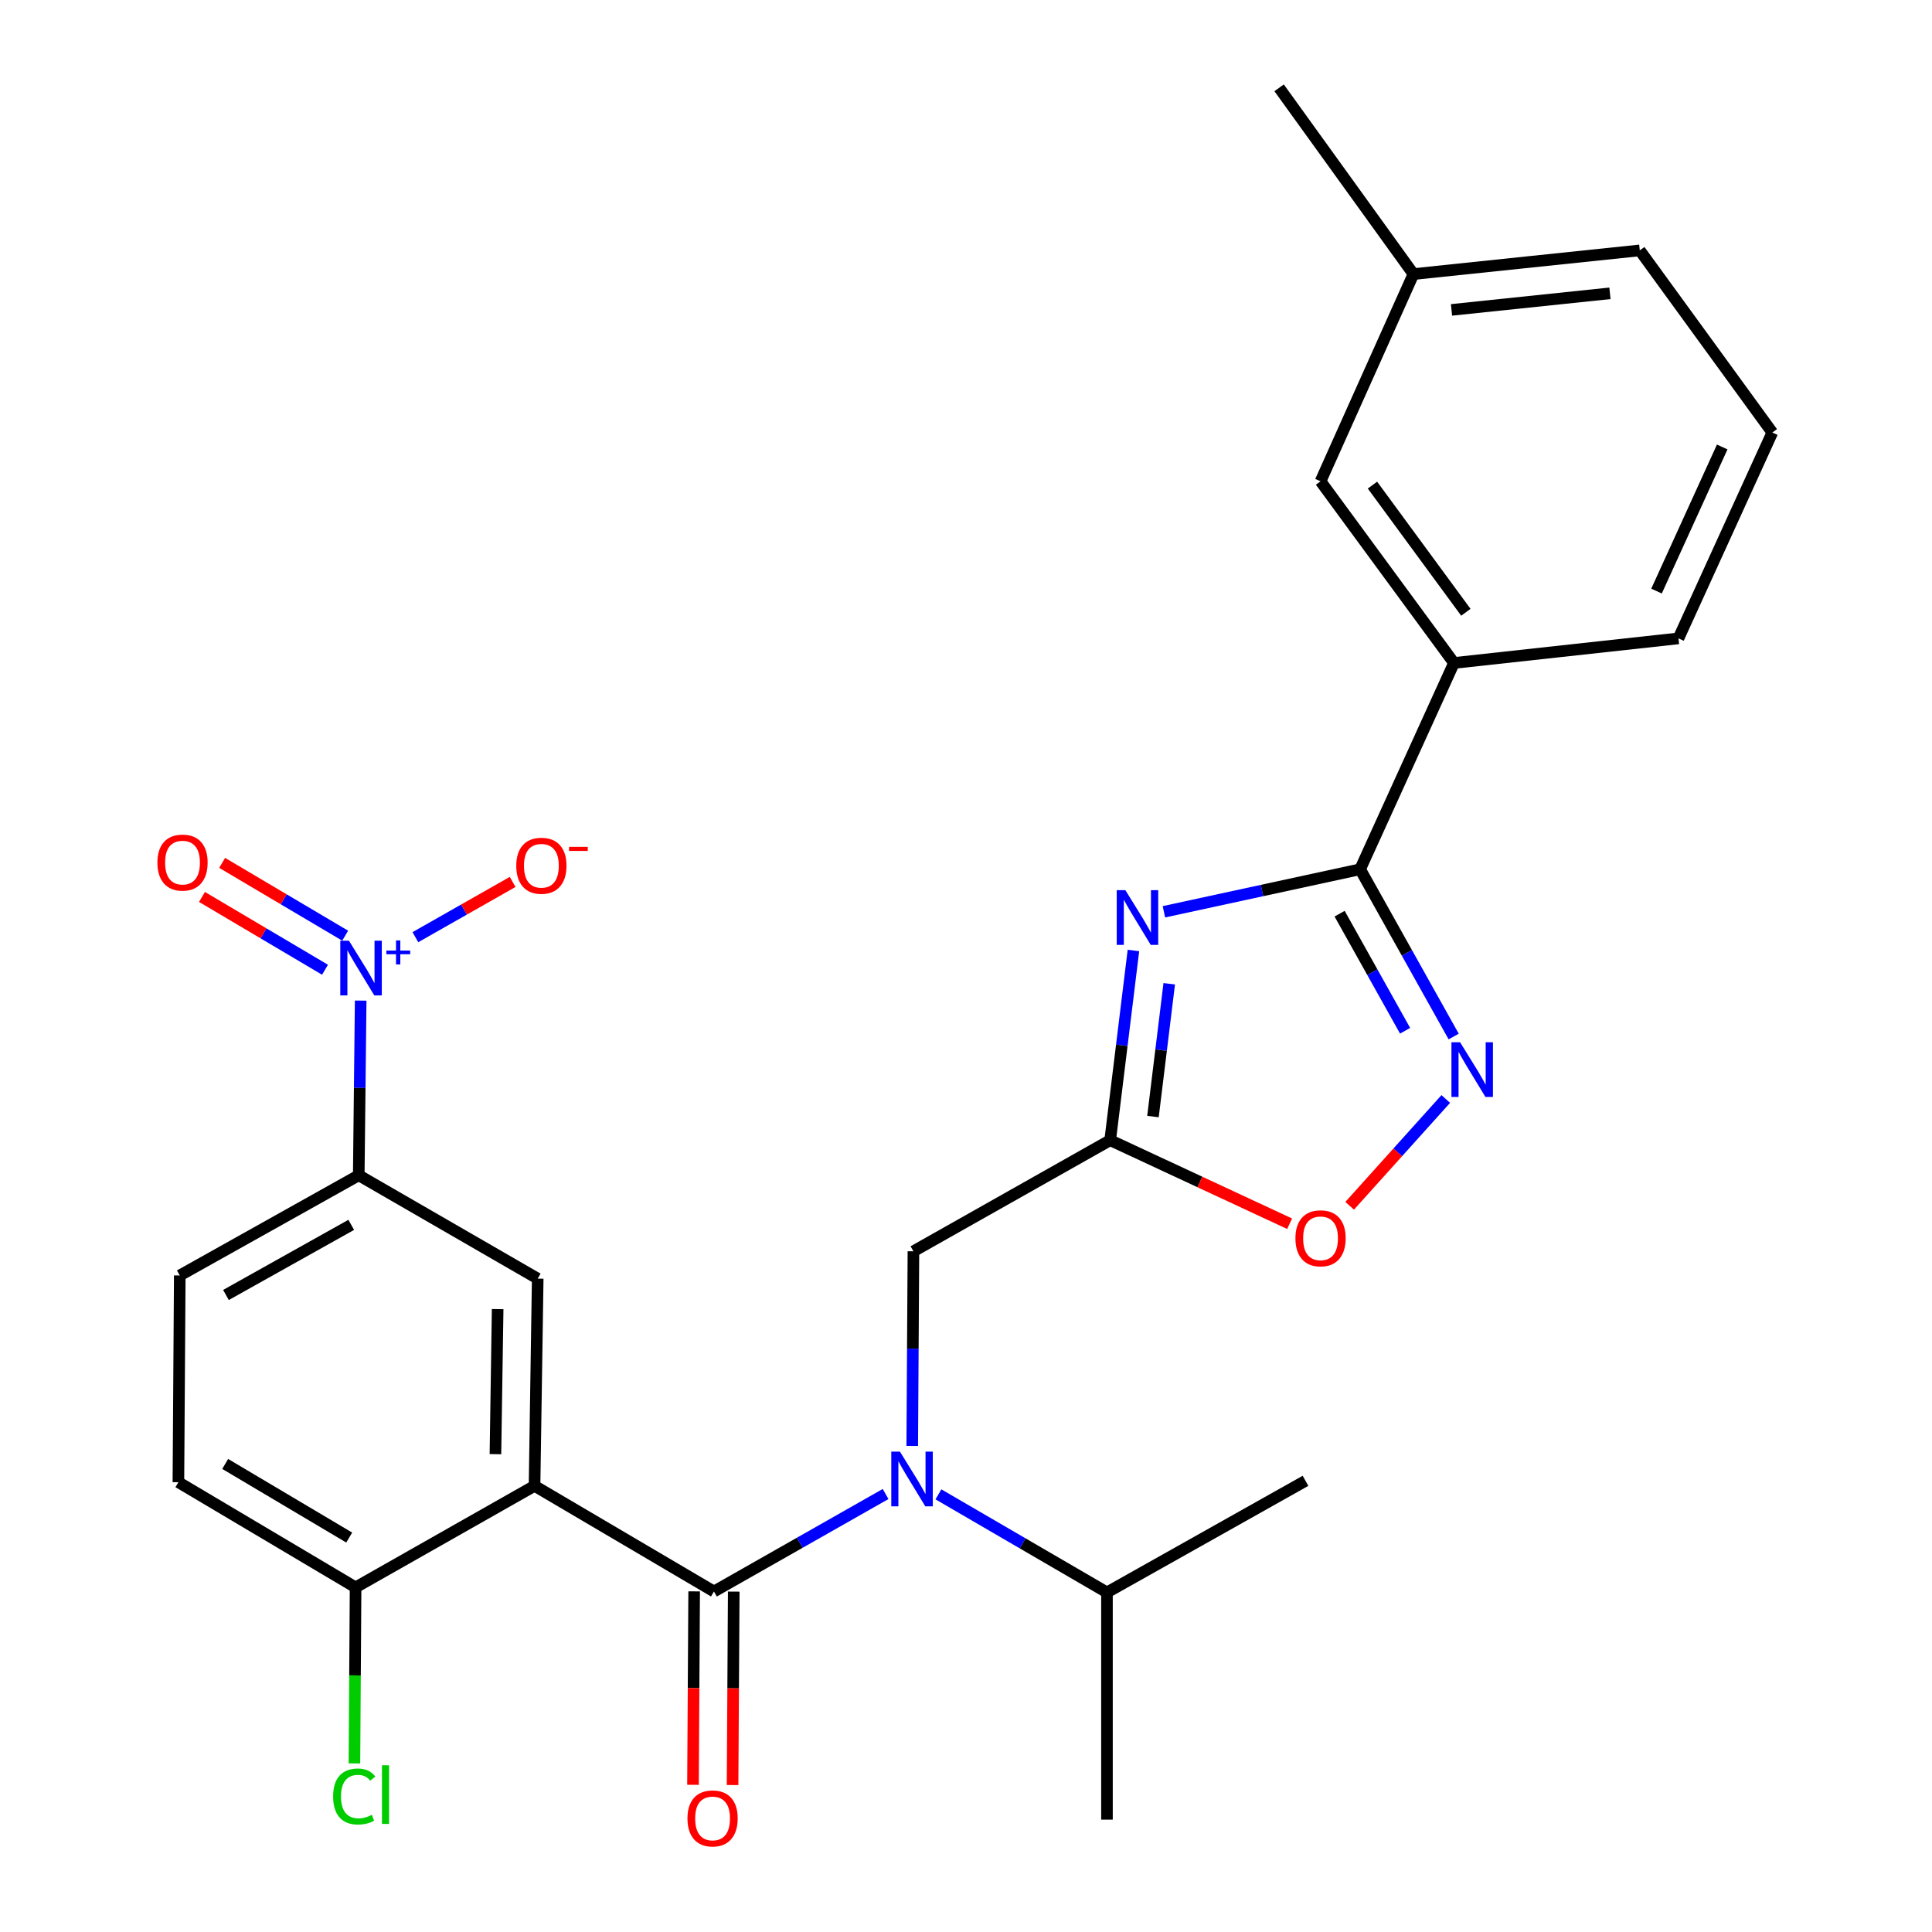 <?xml version='1.0' encoding='iso-8859-1'?>
<svg version='1.1' baseProfile='full'
              xmlns='http://www.w3.org/2000/svg'
                      xmlns:rdkit='http://www.rdkit.org/xml'
                      xmlns:xlink='http://www.w3.org/1999/xlink'
                  xml:space='preserve'
width='1000px' height='1000px' viewBox='0 0 1000 1000'>
<!-- END OF HEADER -->
<rect style='opacity:1.0;fill:#FFFFFF;stroke:none' width='1000' height='1000' x='0' y='0'> </rect>
<path class='bond-0' d='M 276.678,769.076 L 369.536,823.752' style='fill:none;fill-rule:evenodd;stroke:#000000;stroke-width:6px;stroke-linecap:butt;stroke-linejoin:miter;stroke-opacity:1' />
<path class='bond-7' d='M 276.678,769.076 L 278.318,661.818' style='fill:none;fill-rule:evenodd;stroke:#000000;stroke-width:6px;stroke-linecap:butt;stroke-linejoin:miter;stroke-opacity:1' />
<path class='bond-7' d='M 256.436,752.674 L 257.583,677.593' style='fill:none;fill-rule:evenodd;stroke:#000000;stroke-width:6px;stroke-linecap:butt;stroke-linejoin:miter;stroke-opacity:1' />
<path class='bond-12' d='M 276.678,769.076 L 184.049,821.623' style='fill:none;fill-rule:evenodd;stroke:#000000;stroke-width:6px;stroke-linecap:butt;stroke-linejoin:miter;stroke-opacity:1' />
<path class='bond-6' d='M 369.536,823.752 L 413.959,798.524' style='fill:none;fill-rule:evenodd;stroke:#000000;stroke-width:6px;stroke-linecap:butt;stroke-linejoin:miter;stroke-opacity:1' />
<path class='bond-6' d='M 413.959,798.524 L 458.382,773.297' style='fill:none;fill-rule:evenodd;stroke:#0000FF;stroke-width:6px;stroke-linecap:butt;stroke-linejoin:miter;stroke-opacity:1' />
<path class='bond-14' d='M 359.291,823.69 L 358.99,873.752' style='fill:none;fill-rule:evenodd;stroke:#000000;stroke-width:6px;stroke-linecap:butt;stroke-linejoin:miter;stroke-opacity:1' />
<path class='bond-14' d='M 358.99,873.752 L 358.689,923.814' style='fill:none;fill-rule:evenodd;stroke:#FF0000;stroke-width:6px;stroke-linecap:butt;stroke-linejoin:miter;stroke-opacity:1' />
<path class='bond-14' d='M 379.781,823.813 L 379.48,873.875' style='fill:none;fill-rule:evenodd;stroke:#000000;stroke-width:6px;stroke-linecap:butt;stroke-linejoin:miter;stroke-opacity:1' />
<path class='bond-14' d='M 379.48,873.875 L 379.179,923.937' style='fill:none;fill-rule:evenodd;stroke:#FF0000;stroke-width:6px;stroke-linecap:butt;stroke-linejoin:miter;stroke-opacity:1' />
<path class='bond-1' d='M 586.662,491.971 L 580.644,541.069' style='fill:none;fill-rule:evenodd;stroke:#0000FF;stroke-width:6px;stroke-linecap:butt;stroke-linejoin:miter;stroke-opacity:1' />
<path class='bond-1' d='M 580.644,541.069 L 574.626,590.168' style='fill:none;fill-rule:evenodd;stroke:#000000;stroke-width:6px;stroke-linecap:butt;stroke-linejoin:miter;stroke-opacity:1' />
<path class='bond-1' d='M 605.195,509.193 L 600.983,543.562' style='fill:none;fill-rule:evenodd;stroke:#0000FF;stroke-width:6px;stroke-linecap:butt;stroke-linejoin:miter;stroke-opacity:1' />
<path class='bond-1' d='M 600.983,543.562 L 596.77,577.931' style='fill:none;fill-rule:evenodd;stroke:#000000;stroke-width:6px;stroke-linecap:butt;stroke-linejoin:miter;stroke-opacity:1' />
<path class='bond-2' d='M 602.441,471.941 L 653.222,460.936' style='fill:none;fill-rule:evenodd;stroke:#0000FF;stroke-width:6px;stroke-linecap:butt;stroke-linejoin:miter;stroke-opacity:1' />
<path class='bond-2' d='M 653.222,460.936 L 704.003,449.931' style='fill:none;fill-rule:evenodd;stroke:#000000;stroke-width:6px;stroke-linecap:butt;stroke-linejoin:miter;stroke-opacity:1' />
<path class='bond-11' d='M 704.003,449.931 L 752.577,343.152' style='fill:none;fill-rule:evenodd;stroke:#000000;stroke-width:6px;stroke-linecap:butt;stroke-linejoin:miter;stroke-opacity:1' />
<path class='bond-29' d='M 704.003,449.931 L 728.212,493.219' style='fill:none;fill-rule:evenodd;stroke:#000000;stroke-width:6px;stroke-linecap:butt;stroke-linejoin:miter;stroke-opacity:1' />
<path class='bond-29' d='M 728.212,493.219 L 752.422,536.507' style='fill:none;fill-rule:evenodd;stroke:#0000FF;stroke-width:6px;stroke-linecap:butt;stroke-linejoin:miter;stroke-opacity:1' />
<path class='bond-29' d='M 693.382,472.92 L 710.329,503.221' style='fill:none;fill-rule:evenodd;stroke:#000000;stroke-width:6px;stroke-linecap:butt;stroke-linejoin:miter;stroke-opacity:1' />
<path class='bond-29' d='M 710.329,503.221 L 727.275,533.523' style='fill:none;fill-rule:evenodd;stroke:#0000FF;stroke-width:6px;stroke-linecap:butt;stroke-linejoin:miter;stroke-opacity:1' />
<path class='bond-3' d='M 186.686,517.909 L 186.187,563.117' style='fill:none;fill-rule:evenodd;stroke:#0000FF;stroke-width:6px;stroke-linecap:butt;stroke-linejoin:miter;stroke-opacity:1' />
<path class='bond-3' d='M 186.187,563.117 L 185.688,608.325' style='fill:none;fill-rule:evenodd;stroke:#000000;stroke-width:6px;stroke-linecap:butt;stroke-linejoin:miter;stroke-opacity:1' />
<path class='bond-13' d='M 215.001,485.085 L 240.172,470.784' style='fill:none;fill-rule:evenodd;stroke:#0000FF;stroke-width:6px;stroke-linecap:butt;stroke-linejoin:miter;stroke-opacity:1' />
<path class='bond-13' d='M 240.172,470.784 L 265.344,456.482' style='fill:none;fill-rule:evenodd;stroke:#FF0000;stroke-width:6px;stroke-linecap:butt;stroke-linejoin:miter;stroke-opacity:1' />
<path class='bond-15' d='M 178.665,484.307 L 146.823,465.465' style='fill:none;fill-rule:evenodd;stroke:#0000FF;stroke-width:6px;stroke-linecap:butt;stroke-linejoin:miter;stroke-opacity:1' />
<path class='bond-15' d='M 146.823,465.465 L 114.981,446.624' style='fill:none;fill-rule:evenodd;stroke:#FF0000;stroke-width:6px;stroke-linecap:butt;stroke-linejoin:miter;stroke-opacity:1' />
<path class='bond-15' d='M 168.23,501.941 L 136.388,483.1' style='fill:none;fill-rule:evenodd;stroke:#0000FF;stroke-width:6px;stroke-linecap:butt;stroke-linejoin:miter;stroke-opacity:1' />
<path class='bond-15' d='M 136.388,483.1 L 104.547,464.258' style='fill:none;fill-rule:evenodd;stroke:#FF0000;stroke-width:6px;stroke-linecap:butt;stroke-linejoin:miter;stroke-opacity:1' />
<path class='bond-4' d='M 574.626,590.168 L 472.787,647.668' style='fill:none;fill-rule:evenodd;stroke:#000000;stroke-width:6px;stroke-linecap:butt;stroke-linejoin:miter;stroke-opacity:1' />
<path class='bond-8' d='M 574.626,590.168 L 621.068,611.789' style='fill:none;fill-rule:evenodd;stroke:#000000;stroke-width:6px;stroke-linecap:butt;stroke-linejoin:miter;stroke-opacity:1' />
<path class='bond-8' d='M 621.068,611.789 L 667.509,633.41' style='fill:none;fill-rule:evenodd;stroke:#FF0000;stroke-width:6px;stroke-linecap:butt;stroke-linejoin:miter;stroke-opacity:1' />
<path class='bond-5' d='M 748.33,568.832 L 723.454,596.475' style='fill:none;fill-rule:evenodd;stroke:#0000FF;stroke-width:6px;stroke-linecap:butt;stroke-linejoin:miter;stroke-opacity:1' />
<path class='bond-5' d='M 723.454,596.475 L 698.578,624.118' style='fill:none;fill-rule:evenodd;stroke:#FF0000;stroke-width:6px;stroke-linecap:butt;stroke-linejoin:miter;stroke-opacity:1' />
<path class='bond-10' d='M 472.174,748.417 L 472.48,698.043' style='fill:none;fill-rule:evenodd;stroke:#0000FF;stroke-width:6px;stroke-linecap:butt;stroke-linejoin:miter;stroke-opacity:1' />
<path class='bond-10' d='M 472.48,698.043 L 472.787,647.668' style='fill:none;fill-rule:evenodd;stroke:#000000;stroke-width:6px;stroke-linecap:butt;stroke-linejoin:miter;stroke-opacity:1' />
<path class='bond-19' d='M 485.728,773.471 L 529.346,798.851' style='fill:none;fill-rule:evenodd;stroke:#0000FF;stroke-width:6px;stroke-linecap:butt;stroke-linejoin:miter;stroke-opacity:1' />
<path class='bond-19' d='M 529.346,798.851 L 572.964,824.23' style='fill:none;fill-rule:evenodd;stroke:#000000;stroke-width:6px;stroke-linecap:butt;stroke-linejoin:miter;stroke-opacity:1' />
<path class='bond-9' d='M 278.318,661.818 L 185.688,608.325' style='fill:none;fill-rule:evenodd;stroke:#000000;stroke-width:6px;stroke-linecap:butt;stroke-linejoin:miter;stroke-opacity:1' />
<path class='bond-28' d='M 185.688,608.325 L 93.047,660.178' style='fill:none;fill-rule:evenodd;stroke:#000000;stroke-width:6px;stroke-linecap:butt;stroke-linejoin:miter;stroke-opacity:1' />
<path class='bond-28' d='M 181.8,633.984 L 116.951,670.281' style='fill:none;fill-rule:evenodd;stroke:#000000;stroke-width:6px;stroke-linecap:butt;stroke-linejoin:miter;stroke-opacity:1' />
<path class='bond-16' d='M 752.577,343.152 L 683.512,249.122' style='fill:none;fill-rule:evenodd;stroke:#000000;stroke-width:6px;stroke-linecap:butt;stroke-linejoin:miter;stroke-opacity:1' />
<path class='bond-16' d='M 758.732,316.917 L 710.386,251.096' style='fill:none;fill-rule:evenodd;stroke:#000000;stroke-width:6px;stroke-linecap:butt;stroke-linejoin:miter;stroke-opacity:1' />
<path class='bond-22' d='M 752.577,343.152 L 868.771,330.425' style='fill:none;fill-rule:evenodd;stroke:#000000;stroke-width:6px;stroke-linecap:butt;stroke-linejoin:miter;stroke-opacity:1' />
<path class='bond-18' d='M 184.049,821.623 L 92.341,767.186' style='fill:none;fill-rule:evenodd;stroke:#000000;stroke-width:6px;stroke-linecap:butt;stroke-linejoin:miter;stroke-opacity:1' />
<path class='bond-18' d='M 180.752,795.837 L 116.556,757.731' style='fill:none;fill-rule:evenodd;stroke:#000000;stroke-width:6px;stroke-linecap:butt;stroke-linejoin:miter;stroke-opacity:1' />
<path class='bond-20' d='M 184.049,821.623 L 183.749,867.181' style='fill:none;fill-rule:evenodd;stroke:#000000;stroke-width:6px;stroke-linecap:butt;stroke-linejoin:miter;stroke-opacity:1' />
<path class='bond-20' d='M 183.749,867.181 L 183.449,912.74' style='fill:none;fill-rule:evenodd;stroke:#00CC00;stroke-width:6px;stroke-linecap:butt;stroke-linejoin:miter;stroke-opacity:1' />
<path class='bond-21' d='M 683.512,249.122 L 731.597,141.864' style='fill:none;fill-rule:evenodd;stroke:#000000;stroke-width:6px;stroke-linecap:butt;stroke-linejoin:miter;stroke-opacity:1' />
<path class='bond-17' d='M 93.047,660.178 L 92.341,767.186' style='fill:none;fill-rule:evenodd;stroke:#000000;stroke-width:6px;stroke-linecap:butt;stroke-linejoin:miter;stroke-opacity:1' />
<path class='bond-25' d='M 572.964,824.23 L 572.964,941.836' style='fill:none;fill-rule:evenodd;stroke:#000000;stroke-width:6px;stroke-linecap:butt;stroke-linejoin:miter;stroke-opacity:1' />
<path class='bond-26' d='M 572.964,824.23 L 675.725,766.469' style='fill:none;fill-rule:evenodd;stroke:#000000;stroke-width:6px;stroke-linecap:butt;stroke-linejoin:miter;stroke-opacity:1' />
<path class='bond-27' d='M 731.597,141.864 L 662.065,45.455' style='fill:none;fill-rule:evenodd;stroke:#000000;stroke-width:6px;stroke-linecap:butt;stroke-linejoin:miter;stroke-opacity:1' />
<path class='bond-30' d='M 731.597,141.864 L 848.747,129.603' style='fill:none;fill-rule:evenodd;stroke:#000000;stroke-width:6px;stroke-linecap:butt;stroke-linejoin:miter;stroke-opacity:1' />
<path class='bond-30' d='M 751.302,160.404 L 833.308,151.822' style='fill:none;fill-rule:evenodd;stroke:#000000;stroke-width:6px;stroke-linecap:butt;stroke-linejoin:miter;stroke-opacity:1' />
<path class='bond-23' d='M 868.771,330.425 L 917.346,223.872' style='fill:none;fill-rule:evenodd;stroke:#000000;stroke-width:6px;stroke-linecap:butt;stroke-linejoin:miter;stroke-opacity:1' />
<path class='bond-23' d='M 857.413,305.942 L 891.415,231.356' style='fill:none;fill-rule:evenodd;stroke:#000000;stroke-width:6px;stroke-linecap:butt;stroke-linejoin:miter;stroke-opacity:1' />
<path class='bond-24' d='M 917.346,223.872 L 848.747,129.603' style='fill:none;fill-rule:evenodd;stroke:#000000;stroke-width:6px;stroke-linecap:butt;stroke-linejoin:miter;stroke-opacity:1' />
<path  class='atom-2' d='M 582.493 460.747
L 591.773 475.747
Q 592.693 477.227, 594.173 479.907
Q 595.653 482.587, 595.733 482.747
L 595.733 460.747
L 599.493 460.747
L 599.493 489.067
L 595.613 489.067
L 585.653 472.667
Q 584.493 470.747, 583.253 468.547
Q 582.053 466.347, 581.693 465.667
L 581.693 489.067
L 578.013 489.067
L 578.013 460.747
L 582.493 460.747
' fill='#0000FF'/>
<path  class='atom-4' d='M 180.612 486.907
L 189.892 501.907
Q 190.812 503.387, 192.292 506.067
Q 193.772 508.747, 193.852 508.907
L 193.852 486.907
L 197.612 486.907
L 197.612 515.227
L 193.732 515.227
L 183.772 498.827
Q 182.612 496.907, 181.372 494.707
Q 180.172 492.507, 179.812 491.827
L 179.812 515.227
L 176.132 515.227
L 176.132 486.907
L 180.612 486.907
' fill='#0000FF'/>
<path  class='atom-4' d='M 199.988 492.012
L 204.977 492.012
L 204.977 486.759
L 207.195 486.759
L 207.195 492.012
L 212.317 492.012
L 212.317 493.913
L 207.195 493.913
L 207.195 499.193
L 204.977 499.193
L 204.977 493.913
L 199.988 493.913
L 199.988 492.012
' fill='#0000FF'/>
<path  class='atom-6' d='M 755.743 539.478
L 765.023 554.478
Q 765.943 555.958, 767.423 558.638
Q 768.903 561.318, 768.983 561.478
L 768.983 539.478
L 772.743 539.478
L 772.743 567.798
L 768.863 567.798
L 758.903 551.398
Q 757.743 549.478, 756.503 547.278
Q 755.303 545.078, 754.943 544.398
L 754.943 567.798
L 751.263 567.798
L 751.263 539.478
L 755.743 539.478
' fill='#0000FF'/>
<path  class='atom-7' d='M 465.81 751.364
L 475.09 766.364
Q 476.01 767.844, 477.49 770.524
Q 478.97 773.204, 479.05 773.364
L 479.05 751.364
L 482.81 751.364
L 482.81 779.684
L 478.93 779.684
L 468.97 763.284
Q 467.81 761.364, 466.57 759.164
Q 465.37 756.964, 465.01 756.284
L 465.01 779.684
L 461.33 779.684
L 461.33 751.364
L 465.81 751.364
' fill='#0000FF'/>
<path  class='atom-9' d='M 670.512 640.94
Q 670.512 634.14, 673.872 630.34
Q 677.232 626.54, 683.512 626.54
Q 689.792 626.54, 693.152 630.34
Q 696.512 634.14, 696.512 640.94
Q 696.512 647.82, 693.112 651.74
Q 689.712 655.62, 683.512 655.62
Q 677.272 655.62, 673.872 651.74
Q 670.512 647.86, 670.512 640.94
M 683.512 652.42
Q 687.832 652.42, 690.152 649.54
Q 692.512 646.62, 692.512 640.94
Q 692.512 635.38, 690.152 632.58
Q 687.832 629.74, 683.512 629.74
Q 679.192 629.74, 676.832 632.54
Q 674.512 635.34, 674.512 640.94
Q 674.512 646.66, 676.832 649.54
Q 679.192 652.42, 683.512 652.42
' fill='#FF0000'/>
<path  class='atom-14' d='M 267.219 448.11
Q 267.219 441.31, 270.579 437.51
Q 273.939 433.71, 280.219 433.71
Q 286.499 433.71, 289.859 437.51
Q 293.219 441.31, 293.219 448.11
Q 293.219 454.99, 289.819 458.91
Q 286.419 462.79, 280.219 462.79
Q 273.979 462.79, 270.579 458.91
Q 267.219 455.03, 267.219 448.11
M 280.219 459.59
Q 284.539 459.59, 286.859 456.71
Q 289.219 453.79, 289.219 448.11
Q 289.219 442.55, 286.859 439.75
Q 284.539 436.91, 280.219 436.91
Q 275.899 436.91, 273.539 439.71
Q 271.219 442.51, 271.219 448.11
Q 271.219 453.83, 273.539 456.71
Q 275.899 459.59, 280.219 459.59
' fill='#FF0000'/>
<path  class='atom-14' d='M 294.539 438.333
L 304.228 438.333
L 304.228 440.445
L 294.539 440.445
L 294.539 438.333
' fill='#FF0000'/>
<path  class='atom-15' d='M 355.83 941.21
Q 355.83 934.41, 359.19 930.61
Q 362.55 926.81, 368.83 926.81
Q 375.11 926.81, 378.47 930.61
Q 381.83 934.41, 381.83 941.21
Q 381.83 948.09, 378.43 952.01
Q 375.03 955.89, 368.83 955.89
Q 362.59 955.89, 359.19 952.01
Q 355.83 948.13, 355.83 941.21
M 368.83 952.69
Q 373.15 952.69, 375.47 949.81
Q 377.83 946.89, 377.83 941.21
Q 377.83 935.65, 375.47 932.85
Q 373.15 930.01, 368.83 930.01
Q 364.51 930.01, 362.15 932.81
Q 359.83 935.61, 359.83 941.21
Q 359.83 946.93, 362.15 949.81
Q 364.51 952.69, 368.83 952.69
' fill='#FF0000'/>
<path  class='atom-16' d='M 81.47 446.471
Q 81.47 439.671, 84.83 435.871
Q 88.19 432.071, 94.47 432.071
Q 100.75 432.071, 104.11 435.871
Q 107.47 439.671, 107.47 446.471
Q 107.47 453.351, 104.07 457.271
Q 100.67 461.151, 94.47 461.151
Q 88.23 461.151, 84.83 457.271
Q 81.47 453.391, 81.47 446.471
M 94.47 457.951
Q 98.79 457.951, 101.11 455.071
Q 103.47 452.151, 103.47 446.471
Q 103.47 440.911, 101.11 438.111
Q 98.79 435.271, 94.47 435.271
Q 90.15 435.271, 87.79 438.071
Q 85.47 440.871, 85.47 446.471
Q 85.47 452.191, 87.79 455.071
Q 90.15 457.951, 94.47 457.951
' fill='#FF0000'/>
<path  class='atom-21' d='M 172.423 929.861
Q 172.423 922.821, 175.703 919.141
Q 179.023 915.421, 185.303 915.421
Q 191.143 915.421, 194.263 919.541
L 191.623 921.701
Q 189.343 918.701, 185.303 918.701
Q 181.023 918.701, 178.743 921.581
Q 176.503 924.421, 176.503 929.861
Q 176.503 935.461, 178.823 938.341
Q 181.183 941.221, 185.743 941.221
Q 188.863 941.221, 192.503 939.341
L 193.623 942.341
Q 192.143 943.301, 189.903 943.861
Q 187.663 944.421, 185.183 944.421
Q 179.023 944.421, 175.703 940.661
Q 172.423 936.901, 172.423 929.861
' fill='#00CC00'/>
<path  class='atom-21' d='M 197.703 913.701
L 201.383 913.701
L 201.383 944.061
L 197.703 944.061
L 197.703 913.701
' fill='#00CC00'/>
</svg>
